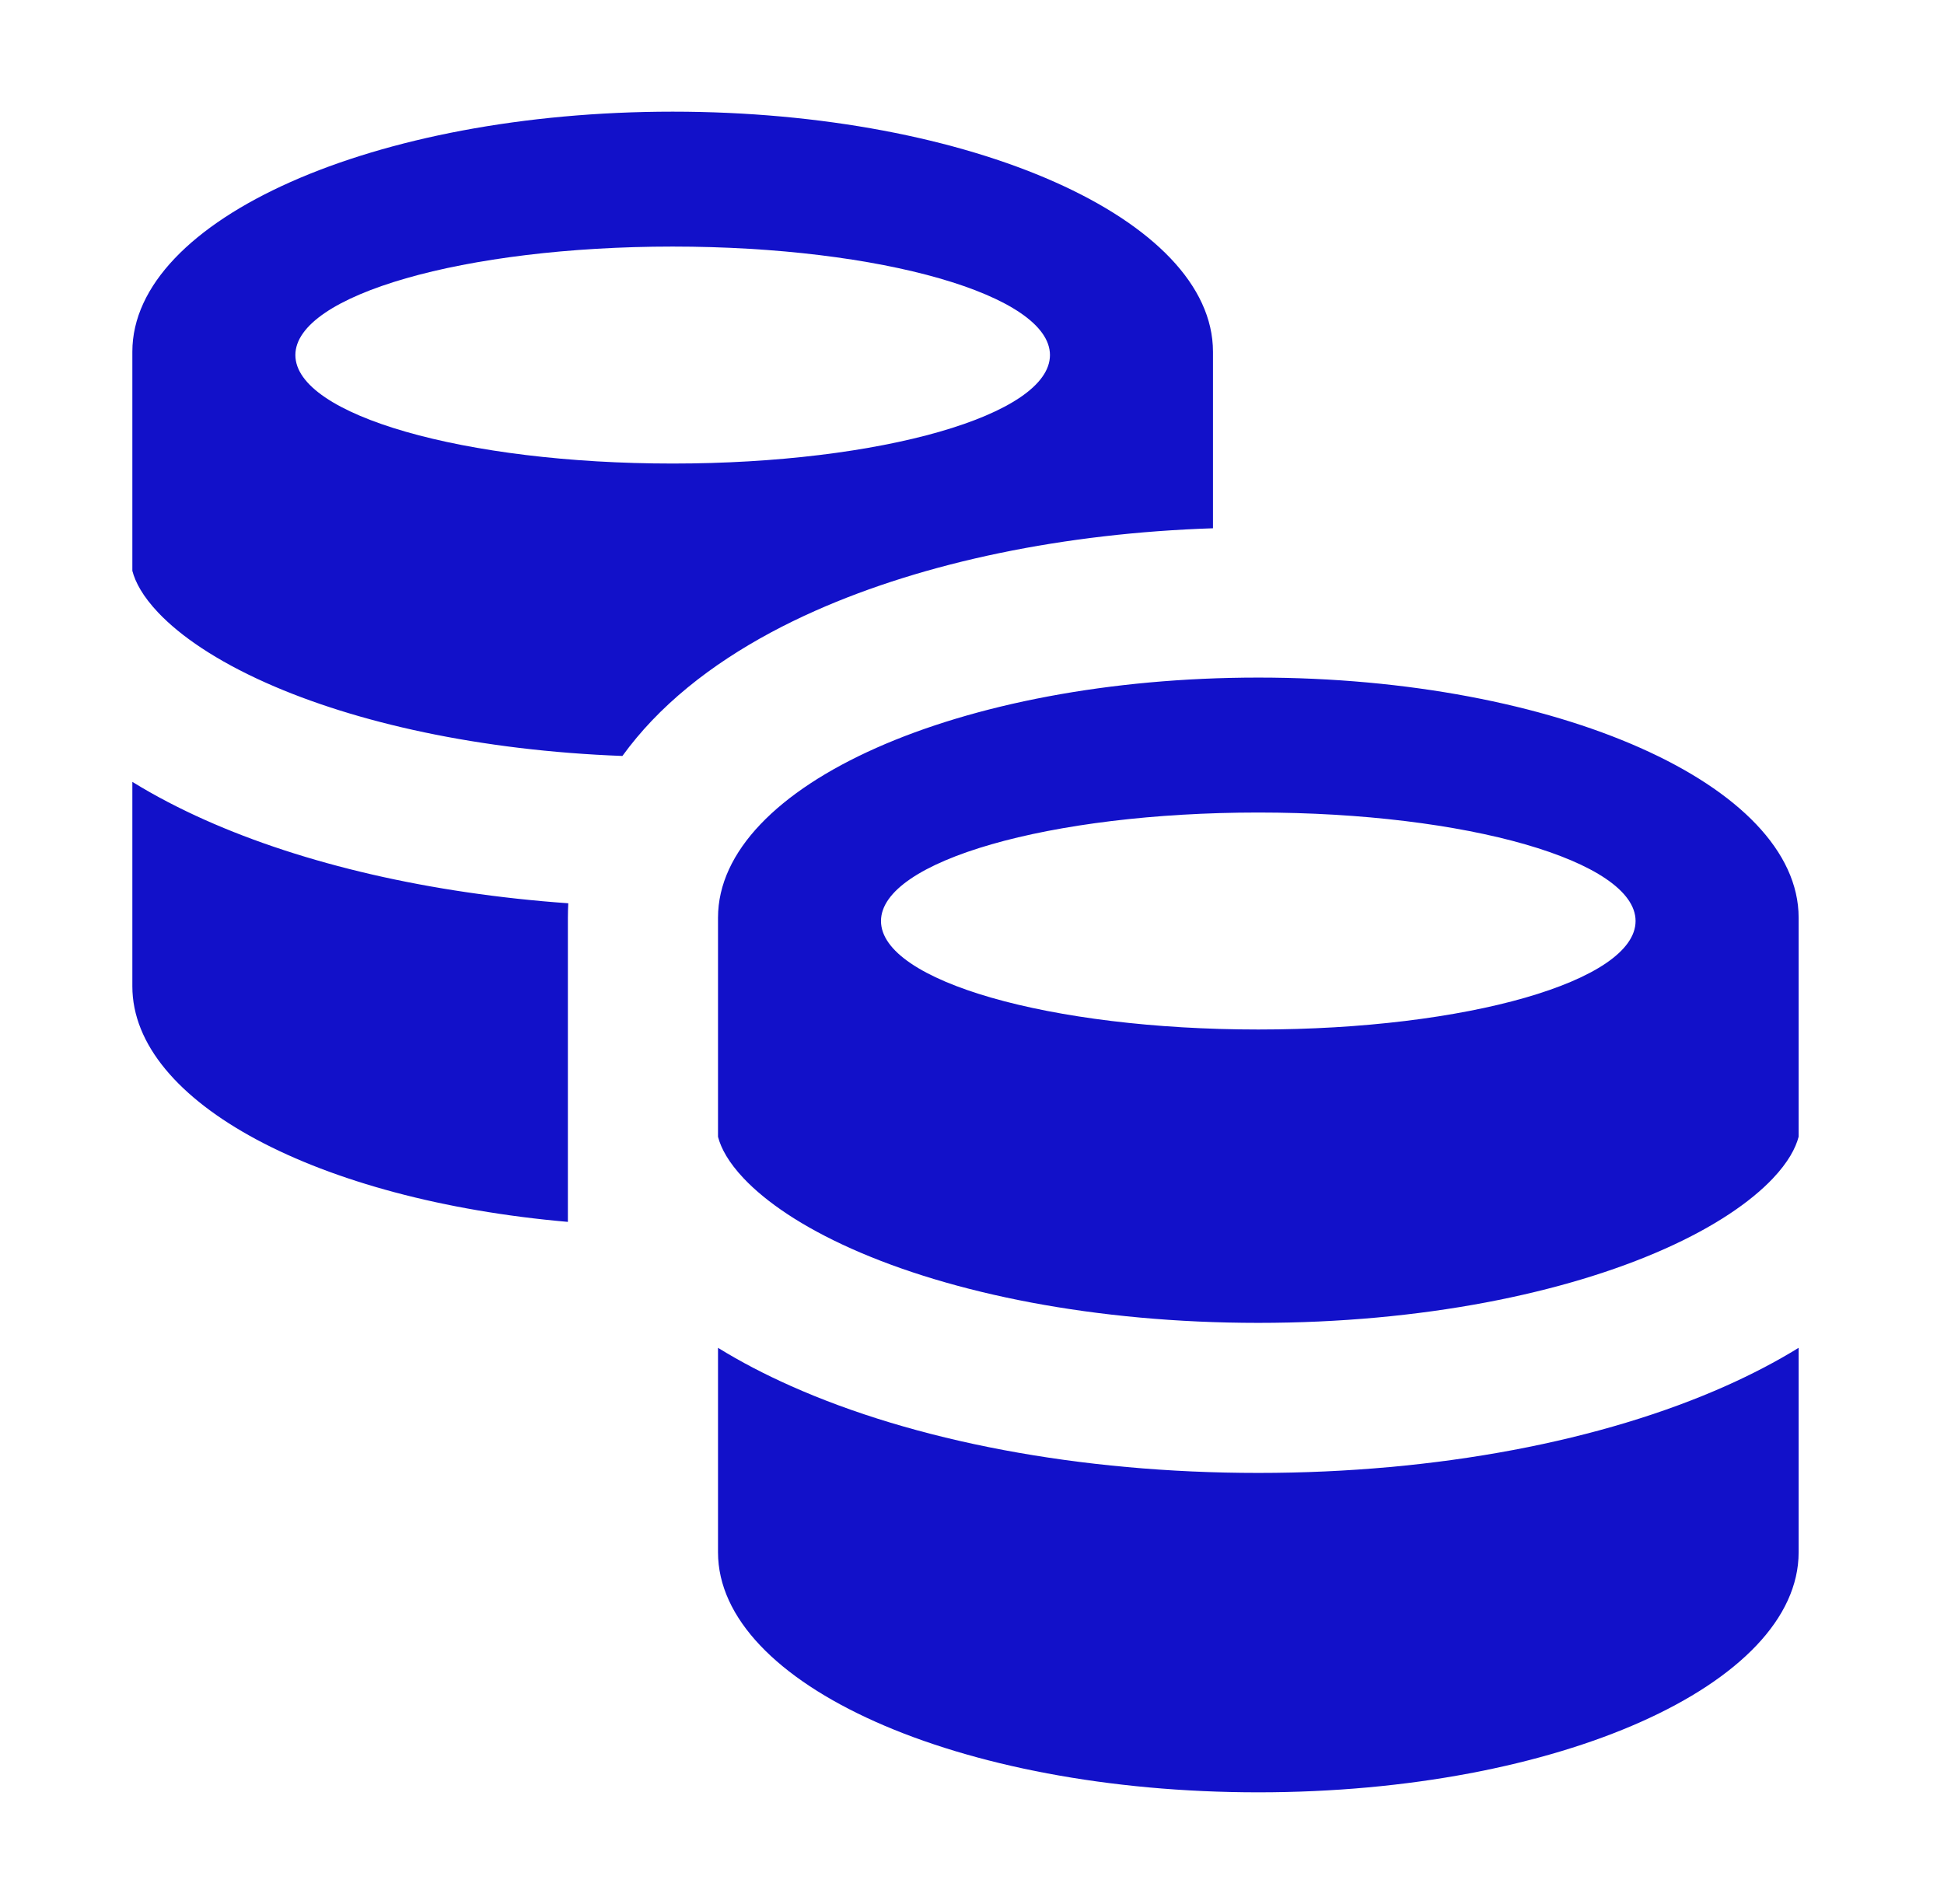 <svg width="49" height="48" viewBox="0 0 49 48" fill="none" xmlns="http://www.w3.org/2000/svg">
<path fill-rule="evenodd" clip-rule="evenodd" d="M3.336 19.711V24.865C3.336 27.796 8.028 30.258 14.314 30.804V23.136C14.314 23.013 14.318 22.892 14.324 22.772C10.831 22.523 7.657 21.782 5.166 20.67C4.52 20.382 3.906 20.063 3.336 19.711ZM30.574 8.868V13.318C26.834 13.441 23.322 14.167 20.55 15.398C19.029 16.074 17.564 16.977 16.427 18.171C16.168 18.444 15.919 18.74 15.688 19.058C12.096 18.923 8.96 18.22 6.708 17.215C5.449 16.654 4.548 16.035 3.988 15.444C3.599 15.033 3.412 14.681 3.336 14.391V8.868C3.336 5.525 9.433 2.815 16.955 2.815C24.477 2.815 30.574 5.525 30.574 8.868ZM16.955 11.686C22.207 11.686 26.465 10.462 26.465 8.951C26.465 7.441 22.207 6.216 16.955 6.216C11.703 6.216 7.445 7.441 7.445 8.951C7.445 10.462 11.703 11.686 16.955 11.686ZM18.098 39.133V33.979C18.667 34.331 19.282 34.65 19.928 34.938C23.031 36.323 27.194 37.133 31.716 37.133C36.239 37.133 40.401 36.323 43.505 34.938C44.151 34.65 44.766 34.33 45.336 33.979V39.133C45.336 42.462 39.283 45.185 31.717 45.185C24.151 45.185 18.098 42.462 18.098 39.133ZM18.75 29.712C18.361 29.301 18.174 28.949 18.098 28.659V23.136C18.098 19.793 24.195 17.082 31.717 17.082C39.239 17.082 45.336 19.793 45.336 23.136V28.657C45.26 28.947 45.073 29.3 44.683 29.712C44.123 30.302 43.223 30.922 41.964 31.483C39.45 32.605 35.836 33.35 31.716 33.35C27.597 33.35 23.983 32.605 21.469 31.483C20.21 30.922 19.31 30.302 18.75 29.712ZM41.226 23.219C41.226 24.73 36.969 25.954 31.716 25.954C26.464 25.954 22.206 24.73 22.206 23.219C22.206 21.709 26.464 20.484 31.716 20.484C36.969 20.484 41.226 21.709 41.226 23.219Z" fill="#1211C9"/>
</svg>
